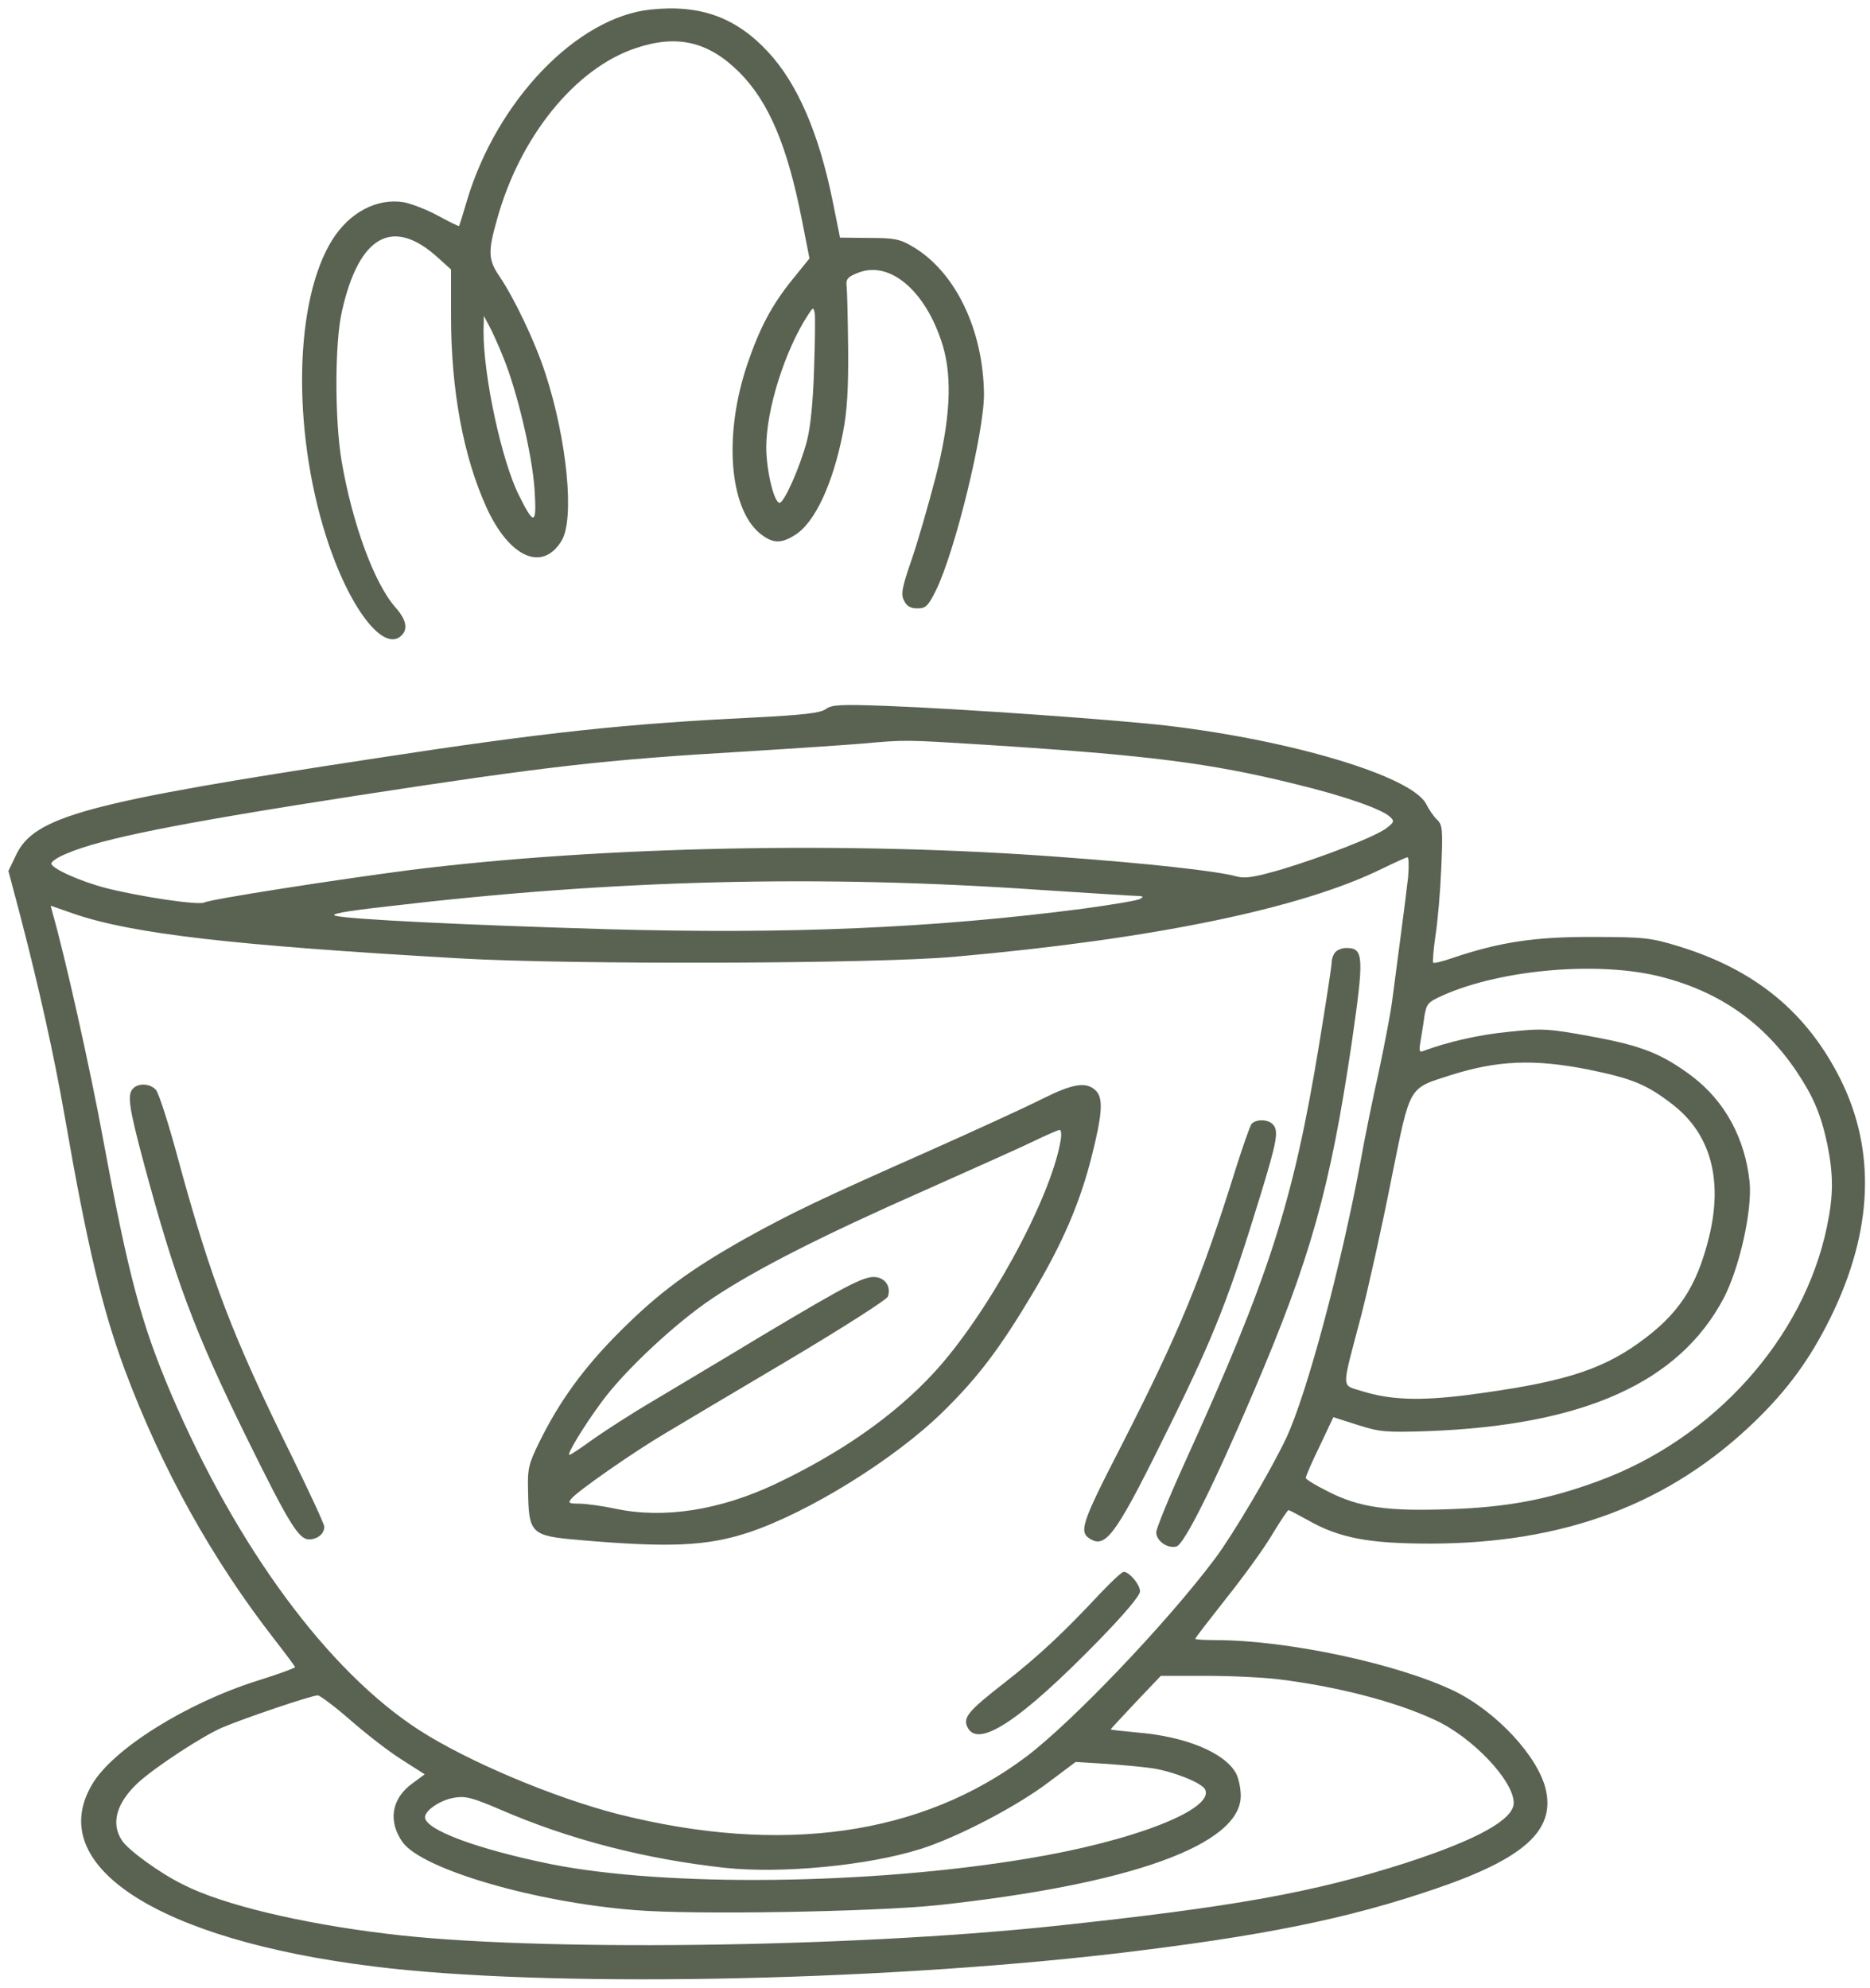 <svg xmlns="http://www.w3.org/2000/svg" fill="none" viewBox="0 0 111 118" height="118" width="111">
<path fill="#5A6352" d="M38.637 0.565C34.257 1.009 29.492 5.966 27.718 11.908C27.487 12.699 27.274 13.374 27.256 13.412C27.217 13.451 26.657 13.161 25.982 12.796C25.307 12.428 24.381 12.082 23.957 12.004C22.375 11.753 20.754 12.603 19.733 14.223C17.475 17.811 17.322 25.449 19.366 31.873C20.716 36.098 22.78 38.779 23.84 37.719C24.227 37.333 24.111 36.774 23.474 36.059C22.201 34.612 20.908 31.063 20.271 27.34C19.866 24.89 19.866 20.377 20.291 18.505C21.294 13.992 23.3 12.854 25.982 15.284L26.773 15.998V18.795C26.773 23.155 27.505 27.109 28.875 30.119C30.225 33.089 32.192 33.977 33.331 32.105C34.122 30.832 33.659 26.087 32.367 22.152C31.768 20.299 30.534 17.715 29.646 16.403C28.99 15.438 28.951 14.956 29.492 13.066C30.842 8.128 34.141 4.057 37.728 2.861C40.179 2.032 42.03 2.456 43.863 4.269C45.638 6.044 46.737 8.648 47.605 13.085L48.049 15.342L47.065 16.557C45.811 18.1 45.078 19.489 44.345 21.669C42.956 25.797 43.284 30.119 45.078 31.642C45.83 32.259 46.332 32.298 47.162 31.777C48.358 31.063 49.438 28.729 50.036 25.682C50.287 24.408 50.363 23.096 50.344 20.685C50.325 18.872 50.287 17.194 50.248 16.943C50.21 16.557 50.344 16.422 50.942 16.19C52.852 15.438 55.013 17.328 55.977 20.569C56.536 22.479 56.401 24.966 55.533 28.343C55.109 29.964 54.473 32.182 54.106 33.243C53.528 34.901 53.469 35.287 53.662 35.654C53.817 35.981 54.048 36.116 54.453 36.116C54.955 36.116 55.09 35.981 55.553 35.055C56.691 32.74 58.408 25.7 58.408 23.405C58.369 19.585 56.71 16.132 54.183 14.646C53.412 14.184 53.084 14.125 51.579 14.125L49.862 14.106L49.419 11.907C48.608 7.913 47.335 4.962 45.599 3.091C43.69 1.029 41.568 0.258 38.637 0.565ZM48.32 21.939C48.262 23.849 48.108 25.393 47.895 26.183C47.491 27.726 46.545 29.848 46.275 29.848C45.948 29.848 45.484 27.939 45.484 26.55C45.484 24.292 46.603 20.763 47.973 18.68C48.263 18.236 48.282 18.216 48.359 18.583C48.397 18.776 48.378 20.299 48.32 21.939ZM29.879 21.226C30.689 23.193 31.596 27.013 31.73 29.058C31.866 31.179 31.711 31.237 30.804 29.404C29.782 27.379 28.682 22.287 28.702 19.625L28.721 18.757L29.03 19.335C29.203 19.644 29.589 20.492 29.879 21.226Z" clip-rule="evenodd" fill-rule="evenodd"></path>
<path fill="#5A6352" d="M49.014 42.097C48.686 42.329 47.703 42.444 44.674 42.599C37.17 42.965 32.386 43.467 22.336 45.01C5.072 47.633 2.024 48.463 0.943 50.778L0.5 51.704L1.195 54.328C2.314 58.629 3.2 62.603 3.837 66.249C5.169 73.926 6.075 77.726 7.406 81.315C9.605 87.198 12.575 92.541 16.279 97.305C16.954 98.173 17.514 98.927 17.514 98.965C17.514 99.023 16.51 99.389 15.276 99.775C11.052 101.106 6.672 103.846 5.457 105.948C2.621 110.771 9.392 115.149 22.143 116.731C32.251 118.004 51.638 117.657 66.124 115.979C74.94 114.937 79.974 113.915 85.222 112.121C90.469 110.327 92.301 108.668 91.761 106.257C91.317 104.29 88.848 101.628 86.34 100.393C82.985 98.773 76.426 97.364 72.162 97.364C71.487 97.364 70.948 97.326 70.948 97.287C70.948 97.229 71.777 96.168 72.761 94.915C73.764 93.661 74.999 91.963 75.481 91.153C75.982 90.324 76.426 89.648 76.484 89.648C76.543 89.648 77.044 89.919 77.603 90.227C79.494 91.307 81.23 91.635 84.934 91.635C92.9 91.616 99.093 89.282 104.166 84.382C106.133 82.473 107.445 80.678 108.68 78.171C111.169 73.079 111.361 68.333 109.258 64.089C107.252 60.076 104.166 57.55 99.594 56.161C98.012 55.678 97.587 55.621 94.579 55.621C91.145 55.601 89.004 55.929 86.265 56.855C85.648 57.068 85.127 57.202 85.069 57.145C85.03 57.106 85.087 56.393 85.204 55.563C85.339 54.733 85.493 52.92 85.551 51.551C85.648 49.274 85.628 48.985 85.32 48.677C85.107 48.484 84.818 48.059 84.645 47.712C83.777 46.091 76.793 43.969 69.309 43.082C66.358 42.735 57.137 42.079 52.623 41.905C49.883 41.808 49.381 41.828 49.014 42.097ZM58.582 44.219C68.227 44.836 71.853 45.3 76.927 46.554C79.859 47.268 82.039 48.039 82.522 48.502C82.772 48.734 82.753 48.811 82.329 49.139C81.711 49.641 78.528 50.874 76.02 51.627C74.477 52.07 73.918 52.166 73.416 52.032C72.24 51.704 68.208 51.26 62.942 50.874C50.46 49.93 35.607 50.238 24.362 51.646C19.906 52.225 12.479 53.382 12.132 53.575C11.784 53.749 8.389 53.247 6.326 52.727C4.801 52.341 3.046 51.55 3.046 51.261C3.046 51.145 3.451 50.875 3.933 50.682C6.017 49.776 10.608 48.87 21.179 47.23C32.483 45.494 35.743 45.108 44.327 44.606C47.143 44.433 50.23 44.221 51.175 44.144C53.76 43.911 53.664 43.911 58.582 44.219ZM83.583 52.07C83.505 52.745 83.293 54.462 83.1 55.889C82.908 57.317 82.695 58.975 82.618 59.554C82.541 60.133 82.193 61.965 81.846 63.605C81.479 65.245 80.997 67.598 80.786 68.813C79.609 75.16 77.583 82.702 76.368 85.326C75.442 87.293 73.204 91.074 72.124 92.521C69.231 96.379 63.656 102.205 60.936 104.269C54.687 108.975 46.392 110.132 36.727 107.703C32.869 106.718 27.757 104.558 24.883 102.706C19.482 99.215 14.081 91.903 10.165 82.76C8.39 78.593 7.637 75.796 6.133 67.694C5.362 63.47 3.838 56.68 3.124 54.211L3.008 53.767L4.398 54.25C7.908 55.446 13.83 56.121 27.256 56.892C33.911 57.278 52.005 57.221 56.673 56.796C68.421 55.754 77.217 53.941 82.04 51.569C82.792 51.202 83.467 50.894 83.544 50.894C83.621 50.874 83.64 51.414 83.583 52.07ZM61.669 52.823C64.679 53.016 67.321 53.189 67.552 53.189C67.88 53.209 67.899 53.228 67.668 53.364C67.514 53.46 65.989 53.71 64.293 53.943C55.399 55.1 46.816 55.466 35.917 55.157C27.506 54.907 20.794 54.579 19.925 54.367C19.52 54.27 20.426 54.096 23.012 53.807C36.36 52.224 48.532 51.916 61.669 52.823ZM98.629 57.993C102.062 58.88 104.666 60.693 106.615 63.567C107.637 65.091 108.081 66.133 108.467 67.927C108.833 69.759 108.833 70.955 108.447 72.806C107.077 79.462 101.715 85.423 94.848 87.931C91.916 89.01 89.485 89.474 86.091 89.589C82.329 89.725 80.708 89.492 78.837 88.547C78.104 88.181 77.506 87.814 77.506 87.737C77.506 87.641 77.873 86.791 78.335 85.846L79.146 84.13L80.593 84.592C81.924 85.016 82.271 85.036 84.74 84.959C94.038 84.612 99.671 82.065 102.313 77.069C103.259 75.257 104.011 71.861 103.856 70.183C103.587 67.579 102.391 65.379 100.442 63.894C98.629 62.544 97.472 62.081 94.424 61.521C91.897 61.059 91.549 61.039 89.563 61.251C87.788 61.424 85.936 61.849 84.489 62.389C84.258 62.485 84.219 62.389 84.315 61.849C84.373 61.483 84.489 60.807 84.547 60.345C84.682 59.573 84.74 59.496 85.685 59.072C89.177 57.529 94.964 57.047 98.629 57.993ZM94.269 63.49C96.911 64.03 97.76 64.378 99.342 65.612C101.56 67.368 102.274 70.068 101.444 73.444C100.711 76.415 99.612 78.054 97.258 79.733C94.944 81.391 92.552 82.105 87.054 82.819C84.276 83.166 82.521 83.109 80.861 82.588C79.588 82.183 79.608 82.626 80.784 78.151C81.228 76.434 82.039 72.788 82.578 70.049C83.735 64.339 83.562 64.648 86.128 63.819C88.887 62.95 91.048 62.854 94.269 63.49ZM75.963 99.698C79.377 100.122 82.83 101.01 85.144 102.09C87.401 103.112 89.852 105.716 89.852 107.028C89.852 108.011 87.691 109.208 83.486 110.577C77.969 112.352 73.243 113.201 62.556 114.339C50.307 115.631 31.634 115.863 23.012 114.802C17.86 114.184 13.212 113.066 10.897 111.889C9.508 111.214 7.598 109.825 7.232 109.246C6.557 108.224 6.923 106.989 8.255 105.774C9.296 104.848 11.997 103.073 13.193 102.553C14.505 101.993 18.498 100.643 18.865 100.643C19.018 100.662 19.886 101.318 20.794 102.109C21.7 102.899 23.051 103.96 23.822 104.442L25.211 105.33L24.478 105.871C23.243 106.757 23.012 108.107 23.899 109.362C25.057 110.963 31.731 112.93 37.73 113.394C41.242 113.683 51.851 113.49 55.613 113.104C67.109 111.869 73.649 109.516 73.649 106.603C73.649 106.178 73.533 105.6 73.379 105.292C72.723 104.056 70.388 103.073 67.437 102.842C66.608 102.764 65.933 102.687 65.933 102.667C65.933 102.629 66.608 101.915 67.418 101.048L68.904 99.485H71.623C73.108 99.485 75.075 99.582 75.963 99.698ZM68.478 104.983C69.733 105.196 71.314 105.832 71.526 106.218C72.144 107.394 67.283 109.305 60.916 110.345C51.618 111.889 39.601 112.024 32.753 110.673C28.373 109.786 25.23 108.629 25.23 107.876C25.23 107.471 26.136 106.853 26.966 106.719C27.622 106.603 28.046 106.719 29.627 107.394C33.794 109.208 38.308 110.365 43.073 110.886C46.429 111.233 51.502 110.751 54.628 109.767C56.788 109.092 60.318 107.259 62.228 105.812L63.849 104.597L65.74 104.713C66.781 104.79 68.015 104.906 68.478 104.983Z" clip-rule="evenodd" fill-rule="evenodd"></path>
<path fill="#5A6352" d="M79.281 56.507C79.145 56.642 79.049 56.912 79.049 57.105C79.049 57.317 78.702 59.574 78.278 62.14C76.753 71.399 75.306 75.874 70.349 86.774C69.404 88.857 68.632 90.747 68.632 90.96C68.632 91.48 69.307 91.944 69.828 91.808C70.291 91.692 72.085 88.086 74.419 82.606C77.776 74.755 78.953 70.57 80.225 61.986C80.978 56.778 80.959 56.276 79.917 56.276C79.685 56.276 79.416 56.372 79.281 56.507Z" clip-rule="evenodd" fill-rule="evenodd"></path>
<path fill="#5A6352" d="M7.908 64.608C7.541 64.975 7.637 65.67 8.525 69.007C10.396 75.971 11.534 79.019 14.621 85.307C17.148 90.438 17.726 91.383 18.343 91.383C18.845 91.383 19.25 91.055 19.25 90.631C19.25 90.477 18.343 88.528 17.244 86.291C13.81 79.326 12.537 75.989 10.627 69.007C10.048 66.827 9.431 64.898 9.257 64.705C8.93 64.319 8.235 64.281 7.908 64.608Z" clip-rule="evenodd" fill-rule="evenodd"></path>
<path fill="#5A6352" d="M61.881 65.226C60.973 65.689 57.945 67.078 55.129 68.332C48.647 71.206 47.065 71.958 44.211 73.54C40.932 75.392 39.118 76.723 36.784 79.057C34.662 81.179 33.216 83.166 32.019 85.597C31.383 86.888 31.306 87.198 31.344 88.451C31.383 91.056 31.498 91.172 34.392 91.422C39.754 91.885 41.934 91.789 44.423 90.978C48.011 89.782 53.142 86.599 55.997 83.783C58.061 81.758 59.353 80.04 61.263 76.839C63.057 73.849 64.099 71.418 64.793 68.679C65.45 66.074 65.507 65.148 65.006 64.704C64.446 64.204 63.656 64.339 61.881 65.226ZM62.942 67.792C62.305 71.303 58.562 78.112 55.419 81.507C53.065 84.053 49.902 86.253 46.044 88.086C42.745 89.648 39.427 90.168 36.572 89.571C35.762 89.397 34.759 89.262 34.374 89.262C33.756 89.262 33.699 89.223 33.93 88.954C34.297 88.51 37.576 86.213 39.505 85.076C40.411 84.535 43.709 82.568 46.874 80.697C50.018 78.826 52.641 77.147 52.699 76.974C52.892 76.472 52.622 75.951 52.101 75.836C51.446 75.662 50.5 76.144 45.234 79.289C42.881 80.716 39.949 82.452 38.734 83.185C37.518 83.898 35.937 84.921 35.222 85.423C34.509 85.944 33.872 86.368 33.795 86.368C33.622 86.368 34.643 84.67 35.685 83.262C37.036 81.391 40.141 78.497 42.321 77.051C44.925 75.315 48.899 73.309 54.841 70.685C57.599 69.451 60.512 68.159 61.303 67.772C62.093 67.387 62.807 67.078 62.904 67.078C62.999 67.078 63.019 67.406 62.942 67.792Z" clip-rule="evenodd" fill-rule="evenodd"></path>
<path fill="#5A6352" d="M74.284 66.73C74.188 66.866 73.783 68.023 73.378 69.296C71.334 75.855 70.002 79.076 66.588 85.77C64.119 90.573 64.004 90.978 64.794 91.403C65.701 91.885 66.376 90.862 69.482 84.535C72.105 79.212 72.992 76.915 74.806 70.994C75.809 67.714 75.924 67.116 75.538 66.73C75.23 66.422 74.516 66.441 74.284 66.73Z" clip-rule="evenodd" fill-rule="evenodd"></path>
<path fill="#5A6352" d="M65.296 94.604C63.154 96.901 61.631 98.328 59.605 99.909C57.425 101.607 57.136 101.974 57.445 102.571C58.101 103.786 60.627 102.089 65.218 97.382C66.723 95.839 67.669 94.72 67.669 94.469C67.669 94.064 67.032 93.312 66.704 93.312C66.588 93.312 65.971 93.891 65.296 94.604Z" clip-rule="evenodd" fill-rule="evenodd"></path>
</svg>
